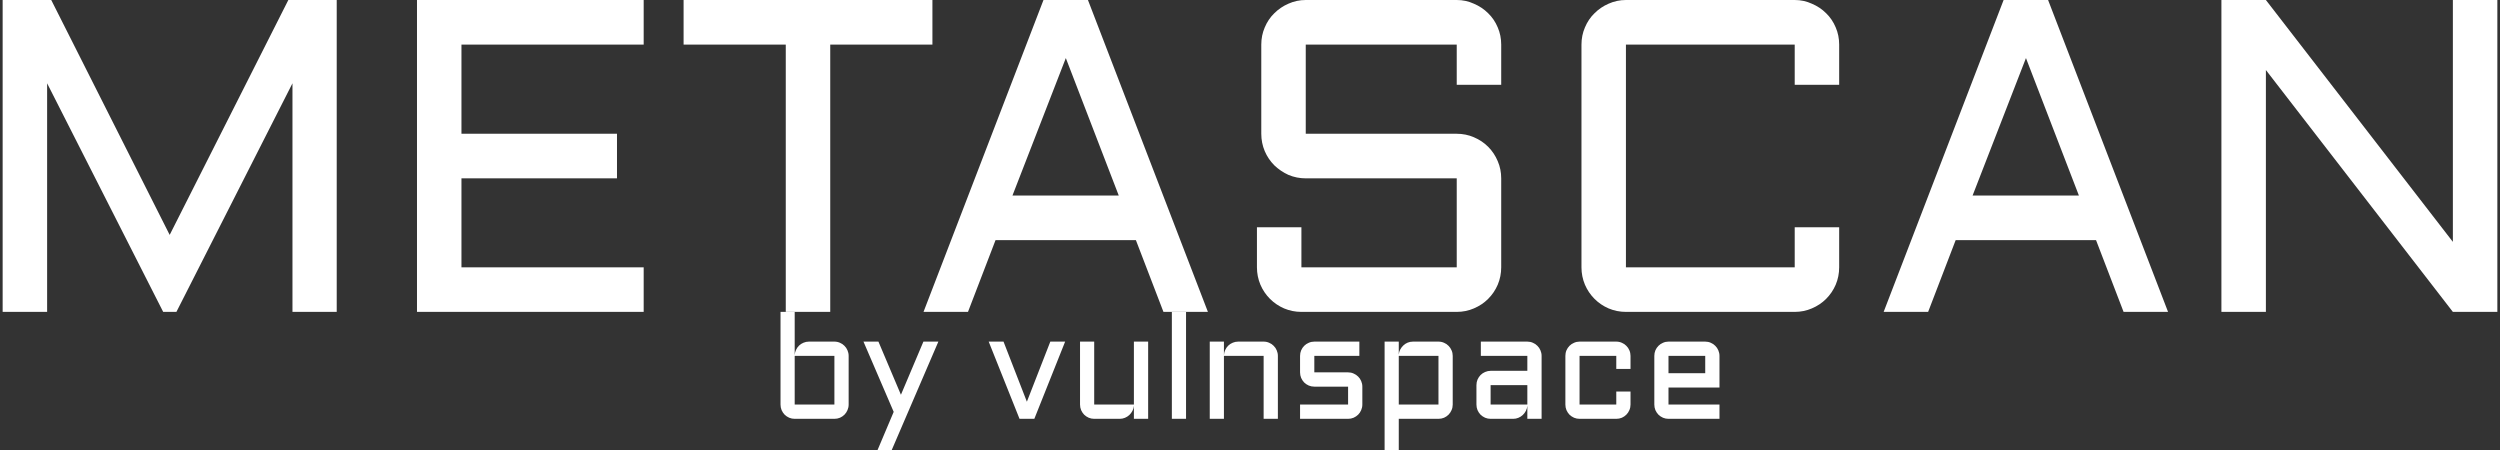 <svg width="250" height="45" viewBox="0 0 250 45" fill="none" xmlns="http://www.w3.org/2000/svg">
<rect x="0" y="0" width="250" height="45" fill="#333333" stroke="none"/>
<path d="M16.318 31.189L4.712 8.33V31.189H0.265V0H5.124L16.968 23.49L28.834 0H33.672V31.189H29.247V8.33L17.641 31.189H16.318ZM41.699 0H64.368V4.459H46.146V13.376H61.699V17.835H46.146V26.731H64.368V31.189H41.699V0ZM68.359 0H93.242V4.459H83.024V31.189H78.577V4.459H68.359V0ZM108.795 0L120.791 31.189H116.345L113.589 24.012H99.554L96.799 31.189H92.352L104.348 0H108.795ZM101.246 19.553H111.875L106.583 5.807L101.246 19.553ZM130.575 17.835C129.967 17.835 129.389 17.719 128.84 17.487C128.304 17.241 127.835 16.922 127.429 16.53C127.025 16.124 126.706 15.653 126.475 15.116C126.244 14.565 126.128 13.985 126.128 13.376V4.459C126.128 3.85 126.244 3.277 126.475 2.741C126.706 2.189 127.025 1.718 127.429 1.327C127.835 0.921 128.304 0.602 128.84 0.37C129.389 0.123 129.967 0 130.575 0H145.673C146.28 0 146.852 0.123 147.387 0.37C147.936 0.602 148.414 0.921 148.818 1.327C149.224 1.718 149.542 2.189 149.774 2.741C150.005 3.277 150.121 3.85 150.121 4.459V8.482H145.673V4.459H130.575V13.376H145.673C146.28 13.376 146.852 13.492 147.387 13.724C147.936 13.956 148.414 14.275 148.818 14.681C149.224 15.087 149.542 15.566 149.774 16.117C150.005 16.653 150.121 17.226 150.121 17.835V26.731C150.121 27.34 150.005 27.92 149.774 28.471C149.542 29.007 149.224 29.478 148.818 29.884C148.414 30.29 147.936 30.609 147.387 30.841C146.852 31.073 146.28 31.189 145.673 31.189H130.141C129.534 31.189 128.956 31.073 128.406 30.841C127.871 30.609 127.401 30.29 126.995 29.884C126.591 29.478 126.272 29.007 126.041 28.471C125.81 27.92 125.694 27.34 125.694 26.731V22.729H130.141V26.731H145.673V17.835H130.575ZM158.147 4.459C158.147 3.85 158.263 3.277 158.494 2.741C158.726 2.189 159.043 1.718 159.449 1.327C159.853 0.921 160.323 0.602 160.858 0.37C161.408 0.123 161.987 0 162.593 0H179.471C180.078 0 180.649 0.123 181.184 0.37C181.734 0.602 182.212 0.921 182.616 1.327C183.021 1.718 183.339 2.189 183.571 2.741C183.803 3.277 183.917 3.85 183.917 4.459V8.482H179.471V4.459H162.593V26.731H179.471V22.729H183.917V26.731C183.917 27.34 183.803 27.92 183.571 28.471C183.339 29.007 183.021 29.478 182.616 29.884C182.212 30.29 181.734 30.609 181.184 30.841C180.649 31.073 180.078 31.189 179.471 31.189H162.593C161.987 31.189 161.408 31.073 160.858 30.841C160.323 30.609 159.853 30.29 159.449 29.884C159.043 29.478 158.726 29.007 158.494 28.471C158.263 27.92 158.147 27.34 158.147 26.731V4.459ZM204.809 0L216.805 31.189H212.358L209.603 24.012H195.567L192.813 31.189H188.365L200.361 0H204.809ZM197.259 19.553H207.89L202.596 5.807L197.259 19.553ZM226.589 31.189H222.141V0H226.589L245.287 24.186V0H249.735V31.189H245.287L226.589 7.003V31.189Z" fill="white"/>
<path d="M84.865 40.454C84.865 40.653 84.825 40.839 84.749 41.013C84.676 41.187 84.575 41.339 84.445 41.469C84.319 41.595 84.17 41.697 83.996 41.774C83.824 41.846 83.637 41.883 83.44 41.883H79.469C79.277 41.883 79.093 41.846 78.92 41.774C78.746 41.697 78.594 41.595 78.465 41.469C78.339 41.339 78.238 41.187 78.16 41.013C78.088 40.839 78.052 40.653 78.052 40.454V31.189H79.469V35.525C79.479 35.336 79.523 35.16 79.6 34.995C79.677 34.826 79.778 34.681 79.903 34.56C80.034 34.435 80.183 34.338 80.352 34.27C80.521 34.198 80.701 34.161 80.894 34.161H83.44C83.637 34.161 83.824 34.2 83.996 34.278C84.17 34.35 84.319 34.452 84.445 34.582C84.575 34.708 84.676 34.857 84.749 35.032C84.825 35.206 84.865 35.392 84.865 35.59V40.454ZM79.469 35.59V40.454H83.44V35.59H79.469ZM87.757 45L89.369 41.187L86.347 34.161H87.843L90.093 39.476L92.341 34.161H93.837L89.174 45H87.757ZM101.952 41.883L98.869 34.161H100.352L102.688 40.172L105.032 34.161H106.514L103.433 41.883H101.952ZM108.003 34.161H109.42V40.454H113.39V34.161H114.815V41.883H113.39V40.578C113.375 40.757 113.327 40.926 113.246 41.085C113.163 41.245 113.057 41.385 112.928 41.506C112.802 41.622 112.657 41.714 112.493 41.781C112.329 41.849 112.157 41.883 111.973 41.883H109.42C109.228 41.883 109.045 41.846 108.871 41.774C108.697 41.697 108.546 41.595 108.416 41.469C108.29 41.339 108.189 41.187 108.111 41.013C108.04 40.839 108.003 40.653 108.003 40.454V34.161ZM118.604 31.189V41.883H117.186V31.189H118.604ZM127.788 41.883H126.363V35.59H122.393V41.883H120.975V34.161H122.393V35.525C122.403 35.336 122.446 35.16 122.523 34.995C122.6 34.826 122.701 34.681 122.827 34.56C122.956 34.435 123.107 34.338 123.276 34.27C123.445 34.198 123.625 34.161 123.817 34.161H126.363C126.56 34.161 126.747 34.2 126.919 34.278C127.093 34.35 127.242 34.452 127.368 34.582C127.499 34.708 127.599 34.857 127.672 35.032C127.748 35.206 127.788 35.392 127.788 35.59V41.883ZM134.809 40.454V38.664H131.432C131.235 38.664 131.048 38.627 130.875 38.555C130.702 38.478 130.549 38.376 130.419 38.25C130.294 38.12 130.193 37.968 130.116 37.794C130.043 37.62 130.006 37.434 130.006 37.236V35.59C130.006 35.392 130.043 35.206 130.116 35.032C130.193 34.857 130.294 34.708 130.419 34.582C130.549 34.452 130.702 34.35 130.875 34.278C131.048 34.2 131.235 34.161 131.432 34.161H135.936V35.59H131.432V37.236H134.809C135.005 37.236 135.189 37.274 135.358 37.352C135.532 37.424 135.684 37.526 135.813 37.656C135.944 37.782 136.045 37.931 136.118 38.105C136.194 38.279 136.234 38.465 136.234 38.664V40.454C136.234 40.653 136.194 40.839 136.118 41.013C136.045 41.187 135.944 41.339 135.813 41.469C135.684 41.595 135.532 41.697 135.358 41.774C135.189 41.846 135.005 41.883 134.809 41.883H130.006V40.454H134.809ZM145.272 40.454C145.272 40.653 145.234 40.839 145.156 41.013C145.083 41.187 144.982 41.339 144.852 41.469C144.727 41.595 144.577 41.697 144.405 41.774C144.231 41.846 144.045 41.883 143.847 41.883H139.877V45H138.46V34.161H139.877V35.466C139.892 35.283 139.94 35.114 140.021 34.959C140.104 34.799 140.208 34.662 140.332 34.546C140.458 34.425 140.602 34.331 140.766 34.263C140.935 34.195 141.114 34.161 141.302 34.161H143.847C144.045 34.161 144.231 34.2 144.405 34.278C144.577 34.35 144.727 34.452 144.852 34.582C144.982 34.708 145.083 34.857 145.156 35.032C145.234 35.206 145.272 35.392 145.272 35.59V40.454ZM143.847 40.454V35.59H139.877V40.454H143.847ZM147.644 38.511C147.644 38.313 147.68 38.13 147.752 37.96C147.829 37.786 147.93 37.634 148.056 37.504C148.187 37.373 148.338 37.272 148.511 37.199C148.685 37.122 148.869 37.083 149.061 37.083H152.734V35.59H148.084V34.161H152.734C152.931 34.161 153.118 34.2 153.29 34.278C153.464 34.35 153.613 34.452 153.739 34.582C153.87 34.708 153.971 34.857 154.044 35.032C154.12 35.206 154.16 35.392 154.16 35.59V41.883H152.734V40.578C152.719 40.757 152.671 40.926 152.589 41.085C152.508 41.245 152.402 41.385 152.272 41.506C152.147 41.622 152.001 41.714 151.837 41.781C151.673 41.849 151.499 41.883 151.317 41.883H149.061C148.869 41.883 148.685 41.846 148.511 41.774C148.338 41.697 148.187 41.595 148.056 41.469C147.93 41.339 147.829 41.187 147.752 41.013C147.68 40.839 147.644 40.653 147.644 40.454V38.511ZM149.061 40.454H152.734V38.511H149.061V40.454ZM157.955 35.59V40.454H161.628V39.15H163.052V40.454C163.052 40.653 163.014 40.839 162.938 41.013C162.865 41.187 162.764 41.339 162.633 41.469C162.509 41.595 162.358 41.697 162.185 41.774C162.011 41.846 161.827 41.883 161.628 41.883H157.955C157.762 41.883 157.579 41.846 157.406 41.774C157.232 41.697 157.08 41.595 156.949 41.469C156.825 41.339 156.724 41.187 156.646 41.013C156.573 40.839 156.538 40.653 156.538 40.454V35.59C156.538 35.392 156.573 35.206 156.646 35.032C156.724 34.857 156.825 34.708 156.949 34.582C157.08 34.452 157.232 34.35 157.406 34.278C157.579 34.2 157.762 34.161 157.955 34.161H161.628C161.827 34.161 162.011 34.2 162.185 34.278C162.358 34.35 162.509 34.452 162.633 34.582C162.764 34.708 162.865 34.857 162.938 35.032C163.014 35.206 163.052 35.392 163.052 35.59V36.895H161.628V35.59H157.955ZM171.948 38.751H166.849V40.454H171.948V41.883H166.849C166.656 41.883 166.472 41.846 166.3 41.774C166.126 41.697 165.974 41.595 165.845 41.469C165.719 41.339 165.618 41.187 165.54 41.013C165.469 40.839 165.432 40.653 165.432 40.454V35.59C165.432 35.392 165.469 35.206 165.54 35.032C165.618 34.857 165.719 34.708 165.845 34.582C165.974 34.452 166.126 34.35 166.3 34.278C166.472 34.2 166.656 34.161 166.849 34.161H170.523C170.72 34.161 170.907 34.2 171.079 34.278C171.253 34.35 171.402 34.452 171.527 34.582C171.658 34.708 171.759 34.857 171.832 35.032C171.908 35.206 171.948 35.392 171.948 35.59V38.751ZM166.849 35.59V37.322H170.523V35.59H166.849Z" fill="white"/>
</svg>
